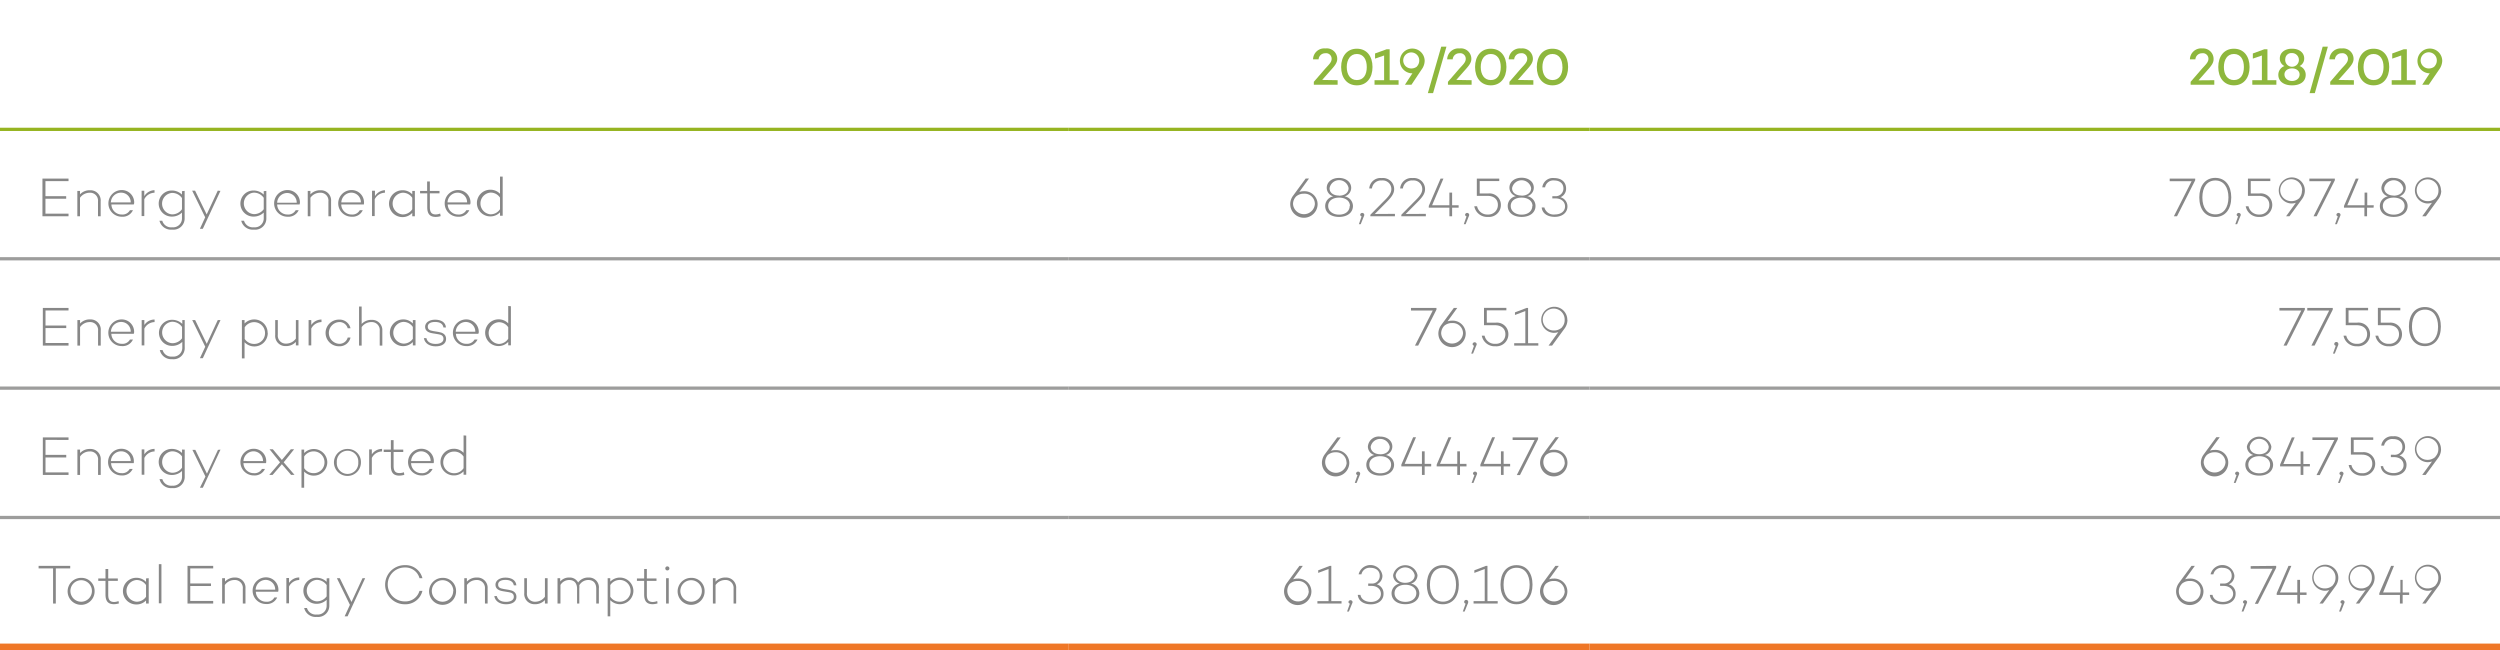 <svg id="Camada_1" data-name="Camada 1" xmlns="http://www.w3.org/2000/svg" viewBox="0 0 383.44 99.71"><defs><style>.cls-1{fill:#fff;}.cls-2{fill:#9d9d9c;}.cls-3{fill:#ef7727;}.cls-4{fill:#96b421;}.cls-5{fill:#8eb73d;}.cls-6{fill:#878787;}</style></defs><rect class="cls-1" width="383.44" height="99.71"/><rect class="cls-2" y="39.44" width="163.84" height="0.5"/><rect class="cls-2" x="163.84" y="39.44" width="79.94" height="0.5"/><rect class="cls-2" x="243.78" y="39.44" width="139.66" height="0.5"/><rect class="cls-2" y="59.28" width="163.84" height="0.5"/><rect class="cls-2" x="163.84" y="59.28" width="79.94" height="0.5"/><rect class="cls-2" x="243.78" y="59.28" width="139.66" height="0.5"/><rect class="cls-2" y="79.12" width="163.84" height="0.5"/><rect class="cls-2" x="163.84" y="79.12" width="79.94" height="0.5"/><rect class="cls-2" x="243.78" y="79.12" width="139.66" height="0.5"/><rect class="cls-3" y="98.71" width="163.84" height="1"/><rect class="cls-3" x="163.84" y="98.71" width="79.94" height="1"/><rect class="cls-3" x="243.78" y="98.71" width="139.66" height="1"/><rect class="cls-4" y="19.59" width="163.84" height="0.5"/><rect class="cls-4" x="163.84" y="19.59" width="79.94" height="0.5"/><rect class="cls-4" x="243.78" y="19.59" width="139.66" height="0.5"/><path class="cls-5" d="M319.65,457.21v.7H316v-.45l1.73-2c.59-.65,1-1,1-1.53a.85.85,0,0,0-1-.85,1,1,0,0,0-1,.93h-.85a1.72,1.72,0,0,1,1.91-1.67,1.6,1.6,0,0,1,1.8,1.6c0,.6-.37,1.06-1.12,1.88l-1.19,1.35Z" transform="translate(-114.49 -444.91)"/><path class="cls-5" d="M325,455.19c0,1.64-.88,2.81-2.4,2.81s-2.41-1.17-2.41-2.81.89-2.81,2.41-2.81S325,453.54,325,455.19Zm-.88,0c0-1.17-.52-2-1.52-2s-1.55.87-1.55,2,.52,2,1.55,2S324.12,456.37,324.12,455.19Z" transform="translate(-114.49 -444.91)"/><path class="cls-5" d="M329,457.21v.7h-3.69v-.7h1.47v-3.79l-1.39.48v-.79l1.76-.64h.48v4.74Z" transform="translate(-114.49 -444.91)"/><path class="cls-5" d="M333,454.25a2.31,2.31,0,0,1-.47,1.32l-1.56,2.34h-1l1.15-1.76h-.19a1.9,1.9,0,1,1,2.07-1.91Zm-1.18.84a1.32,1.32,0,0,0,.35-.87,1.23,1.23,0,1,0-1.23,1.19,1.37,1.37,0,0,0,.86-.28Z" transform="translate(-114.49 -444.91)"/><path class="cls-5" d="M334.29,459.19h-.8l2.05-7.12h.8Z" transform="translate(-114.49 -444.91)"/><path class="cls-5" d="M340.2,457.21v.7h-3.63v-.45l1.73-2c.59-.65,1-1,1-1.53a.85.85,0,0,0-1-.85,1,1,0,0,0-1,.93h-.85a1.73,1.73,0,0,1,1.91-1.67,1.6,1.6,0,0,1,1.8,1.6c0,.6-.37,1.06-1.12,1.88l-1.19,1.35Z" transform="translate(-114.49 -444.91)"/><path class="cls-5" d="M345.54,455.19c0,1.64-.88,2.81-2.4,2.81s-2.41-1.17-2.41-2.81.89-2.81,2.41-2.81S345.54,453.54,345.54,455.19Zm-.87,0c0-1.17-.52-2-1.53-2s-1.54.87-1.54,2,.52,2,1.54,2S344.67,456.37,344.67,455.19Z" transform="translate(-114.49 -444.91)"/><path class="cls-5" d="M349.67,457.21v.7H346v-.45l1.73-2c.59-.65,1-1,1-1.53a.85.85,0,0,0-1-.85,1,1,0,0,0-1,.93h-.84a1.72,1.72,0,0,1,1.91-1.67,1.61,1.61,0,0,1,1.8,1.6c0,.6-.38,1.06-1.12,1.88l-1.19,1.35Z" transform="translate(-114.49 -444.91)"/><path class="cls-5" d="M355,455.19c0,1.64-.88,2.81-2.4,2.81s-2.4-1.17-2.4-2.81.88-2.81,2.4-2.81S355,453.54,355,455.19Zm-.87,0c0-1.17-.52-2-1.53-2s-1.54.87-1.54,2,.52,2,1.54,2S354.14,456.37,354.14,455.19Z" transform="translate(-114.49 -444.91)"/><path class="cls-5" d="M454.11,457.21v.7h-3.63v-.45l1.73-2c.59-.65,1-1,1-1.53a.85.85,0,0,0-1-.85,1,1,0,0,0-1,.93h-.84a1.72,1.72,0,0,1,1.91-1.67A1.61,1.61,0,0,1,454,454c0,.6-.38,1.06-1.12,1.88l-1.19,1.35Z" transform="translate(-114.49 -444.91)"/><path class="cls-5" d="M459.52,455.19c0,1.64-.88,2.81-2.4,2.81s-2.4-1.17-2.4-2.81.89-2.81,2.4-2.81S459.52,453.54,459.52,455.19Zm-.87,0c0-1.17-.52-2-1.53-2s-1.54.87-1.54,2,.52,2,1.54,2S458.65,456.37,458.65,455.19Z" transform="translate(-114.49 -444.91)"/><path class="cls-5" d="M463.63,457.21v.7h-3.69v-.7h1.47v-3.79l-1.39.48v-.79l1.75-.64h.49v4.74Z" transform="translate(-114.49 -444.91)"/><path class="cls-5" d="M468.13,456.39c0,1-.8,1.61-2.1,1.61s-2.1-.65-2.1-1.61a1.43,1.43,0,0,1,.94-1.35,1.26,1.26,0,0,1-.71-1.17c0-.89.77-1.49,1.87-1.49s1.87.6,1.87,1.49a1.27,1.27,0,0,1-.71,1.17A1.41,1.41,0,0,1,468.13,456.39Zm-.94-.06c0-.53-.47-.93-1.16-.93s-1.16.39-1.16.93.47,1,1.16,1S467.19,456.89,467.19,456.33ZM465,453.92a1.05,1.05,0,1,0,1-.87A.93.93,0,0,0,465,453.92Z" transform="translate(-114.49 -444.91)"/><path class="cls-5" d="M469.53,459.19h-.8l2-7.12h.8Z" transform="translate(-114.49 -444.91)"/><path class="cls-5" d="M475.52,457.21v.7h-3.63v-.45l1.72-2c.6-.65,1-1,1-1.53a.85.85,0,0,0-1-.85,1,1,0,0,0-1,.93h-.85a1.74,1.74,0,0,1,1.92-1.67,1.6,1.6,0,0,1,1.79,1.6c0,.6-.37,1.06-1.11,1.88l-1.2,1.35Z" transform="translate(-114.49 -444.91)"/><path class="cls-5" d="M480.94,455.19c0,1.64-.88,2.81-2.4,2.81s-2.41-1.17-2.41-2.81.89-2.81,2.41-2.81S480.94,453.54,480.94,455.19Zm-.87,0c0-1.17-.52-2-1.53-2s-1.54.87-1.54,2,.52,2,1.54,2S480.07,456.37,480.07,455.19Z" transform="translate(-114.49 -444.91)"/><path class="cls-5" d="M485,457.21v.7h-3.68v-.7h1.46v-3.79l-1.38.48v-.79l1.75-.64h.49v4.74Z" transform="translate(-114.49 -444.91)"/><path class="cls-5" d="M489.07,454.25a2.39,2.39,0,0,1-.47,1.32L487,457.91h-1l1.15-1.76H487a1.9,1.9,0,1,1,2.07-1.91Zm-1.19.84a1.33,1.33,0,0,0,.36-.87,1.24,1.24,0,1,0-1.23,1.19,1.34,1.34,0,0,0,.85-.28Z" transform="translate(-114.49 -444.91)"/><path class="cls-6" d="M121.46,472.69V475h3.18v.39h-3.18v2.29H125v.4H121V472.3H125v.39Z" transform="translate(-114.49 -444.91)"/><path class="cls-6" d="M129.93,475.79v2.29h-.41v-2.27a1.21,1.21,0,0,0-1.28-1.34,1.83,1.83,0,0,0-1.48.77v2.84h-.41v-3.89h.41v.53a2,2,0,0,1,1.54-.63A1.56,1.56,0,0,1,129.93,475.79Z" transform="translate(-114.49 -444.91)"/><path class="cls-6" d="M135,476.27l0,0v0h-3.42a1.56,1.56,0,0,0,1.58,1.54,1.3,1.3,0,0,0,1.26-.66h.46a1.73,1.73,0,0,1-1.72,1,2,2,0,0,1,0-4.09,1.9,1.9,0,0,1,1.91,2A.76.76,0,0,1,135,476.27Zm-3.46-.32h3a1.47,1.47,0,0,0-1.48-1.49A1.56,1.56,0,0,0,131.49,476Z" transform="translate(-114.49 -444.91)"/><path class="cls-6" d="M138.19,474.08v.39a1.8,1.8,0,0,0-1.57,1v2.58h-.41v-3.89h.41V475A1.88,1.88,0,0,1,138.19,474.08Z" transform="translate(-114.49 -444.91)"/><path class="cls-6" d="M142.81,474.19v4.17a1.72,1.72,0,0,1-1.92,1.77,1.81,1.81,0,0,1-1.94-1.36h.43a1.4,1.4,0,0,0,1.51,1,1.36,1.36,0,0,0,1.51-1.39v-.87a2.19,2.19,0,0,1-1.57.62,2,2,0,0,1,0-4,2.2,2.2,0,0,1,1.57.63v-.53ZM142.4,477v-1.71a1.83,1.83,0,0,0-1.53-.79,1.65,1.65,0,0,0,0,3.29A1.83,1.83,0,0,0,142.4,477Z" transform="translate(-114.49 -444.91)"/><path class="cls-6" d="M148.3,474.19,145.6,480h-.45l.81-1.76-2-4.09h.45l1.78,3.65,1.7-3.65Z" transform="translate(-114.49 -444.91)"/><path class="cls-6" d="M155.34,474.19v4.17a1.71,1.71,0,0,1-1.91,1.77,1.81,1.81,0,0,1-1.94-1.36h.43a1.4,1.4,0,0,0,1.51,1,1.36,1.36,0,0,0,1.51-1.39v-.87a2.21,2.21,0,0,1-1.58.62,2,2,0,0,1,0-4,2.22,2.22,0,0,1,1.58.63v-.53Zm-.4,2.77v-1.71a1.83,1.83,0,0,0-1.53-.79,1.65,1.65,0,0,0,0,3.29A1.83,1.83,0,0,0,154.94,477Z" transform="translate(-114.49 -444.91)"/><path class="cls-6" d="M160.44,476.27l-.05,0v0H157a1.57,1.57,0,0,0,1.59,1.54,1.29,1.29,0,0,0,1.25-.66h.46a1.72,1.72,0,0,1-1.72,1,2,2,0,0,1,0-4.09,1.9,1.9,0,0,1,1.91,2ZM157,476h3a1.47,1.47,0,0,0-1.48-1.49A1.55,1.55,0,0,0,157,476Z" transform="translate(-114.49 -444.91)"/><path class="cls-6" d="M165.27,475.79v2.29h-.41v-2.27a1.21,1.21,0,0,0-1.28-1.34,1.83,1.83,0,0,0-1.48.77v2.84h-.41v-3.89h.41v.53a2,2,0,0,1,1.54-.63A1.56,1.56,0,0,1,165.27,475.79Z" transform="translate(-114.49 -444.91)"/><path class="cls-6" d="M170.3,476.27l-.05,0v0h-3.42a1.57,1.57,0,0,0,1.59,1.54,1.29,1.29,0,0,0,1.25-.66h.46a1.72,1.72,0,0,1-1.72,1,2,2,0,0,1,0-4.09,1.9,1.9,0,0,1,1.91,2Zm-3.46-.32h3a1.47,1.47,0,0,0-1.48-1.49A1.55,1.55,0,0,0,166.84,476Z" transform="translate(-114.49 -444.91)"/><path class="cls-6" d="M173.53,474.08v.39a1.8,1.8,0,0,0-1.57,1v2.58h-.41v-3.89H172V475A1.88,1.88,0,0,1,173.53,474.08Z" transform="translate(-114.49 -444.91)"/><path class="cls-6" d="M178.12,474.19v3.89h-.4v-.52a2.06,2.06,0,1,1-1.51-3.47,2,2,0,0,1,1.51.63v-.53Zm-.4,2.84v-1.78a1.73,1.73,0,0,0-1.47-.78,1.67,1.67,0,0,0,0,3.33A1.72,1.72,0,0,0,177.72,477Z" transform="translate(-114.49 -444.91)"/><path class="cls-6" d="M182.08,478.06a2.62,2.62,0,0,1-.76.12c-.9,0-1.3-.47-1.3-1.49v-2.13h-1.1v-.37H180v-1.45h.42v1.45h1.48v.37h-1.48v2.13c0,.79.27,1.11.91,1.11a2.06,2.06,0,0,0,.67-.14Z" transform="translate(-114.49 -444.91)"/><path class="cls-6" d="M186.59,476.27l0,0v0h-3.43a1.58,1.58,0,0,0,1.59,1.54,1.31,1.31,0,0,0,1.26-.66h.46a1.73,1.73,0,0,1-1.73,1,2,2,0,0,1,0-4.09,1.9,1.9,0,0,1,1.91,2A.76.76,0,0,1,186.59,476.27Zm-3.46-.32h3a1.46,1.46,0,0,0-1.48-1.49A1.55,1.55,0,0,0,183.13,476Z" transform="translate(-114.49 -444.91)"/><path class="cls-6" d="M191.59,472v6h-.41v-.53a2,2,0,0,1-1.5.63,2,2,0,0,1,0-4.09,2,2,0,0,1,1.5.62V472Zm-.41,5v-1.78a1.72,1.72,0,0,0-1.46-.77,1.67,1.67,0,0,0,0,3.33A1.73,1.73,0,0,0,191.18,477Z" transform="translate(-114.49 -444.91)"/><path class="cls-6" d="M316.58,476.21a2.1,2.1,0,0,1-4.2,0,2.18,2.18,0,0,1,.45-1.3l1.92-2.62h.51l-1.49,2.06a2.16,2.16,0,0,1,.71-.11A2,2,0,0,1,316.58,476.21Zm-.42,0a1.57,1.57,0,0,0-1.68-1.59,1.75,1.75,0,0,0-1.23.45l-.07.09a1.66,1.66,0,0,0-.37,1.05,1.68,1.68,0,0,0,3.35,0Z" transform="translate(-114.49 -444.91)"/><path class="cls-6" d="M322,476.5c0,1-.84,1.68-2.13,1.68s-2.13-.67-2.13-1.68a1.51,1.51,0,0,1,1.24-1.47,1.37,1.37,0,0,1-1-1.31c0-.89.79-1.52,1.87-1.52s1.88.63,1.88,1.52a1.37,1.37,0,0,1-1,1.31A1.52,1.52,0,0,1,322,476.5Zm-.46,0c0-.76-.67-1.28-1.67-1.28s-1.67.51-1.67,1.28.67,1.33,1.67,1.33S321.5,477.28,321.5,476.48Zm-1.67-1.58c.84,0,1.46-.44,1.46-1.17a1.48,1.48,0,0,0-2.91,0C318.38,474.46,319,474.9,319.83,474.9Z" transform="translate(-114.49 -444.91)"/><path class="cls-6" d="M323.33,478.09a.26.26,0,0,1-.22-.26.32.32,0,0,1,.63,0,.67.67,0,0,1-.09.32l-.46,1.15h-.28Z" transform="translate(-114.49 -444.91)"/><path class="cls-6" d="M328.44,477.71v.37h-3.77v-.23l1.91-1.93c.83-.81,1.31-1.33,1.31-2a1.32,1.32,0,0,0-1.46-1.33,1.41,1.41,0,0,0-1.52,1.23h-.41a1.73,1.73,0,0,1,1.92-1.6,1.71,1.71,0,0,1,1.9,1.7c0,.75-.47,1.3-1.4,2.23l-1.57,1.58Z" transform="translate(-114.49 -444.91)"/><path class="cls-6" d="M333.18,477.71v.37h-3.76v-.23l1.9-1.93c.83-.81,1.31-1.33,1.31-2a1.32,1.32,0,0,0-1.45-1.33,1.4,1.4,0,0,0-1.52,1.23h-.42a1.74,1.74,0,0,1,1.93-1.6,1.71,1.71,0,0,1,1.89,1.7c0,.75-.46,1.3-1.4,2.23l-1.57,1.58Z" transform="translate(-114.49 -444.91)"/><path class="cls-6" d="M338.21,476.76h-1v1.32h-.42v-1.32h-3.16v-.26l1.81-4.2h.44l-1.74,4.09h2.65v-1.94h.42v1.94h1Z" transform="translate(-114.49 -444.91)"/><path class="cls-6" d="M339.42,478.09a.26.26,0,0,1-.22-.26.32.32,0,0,1,.63,0,.67.67,0,0,1-.09.32l-.46,1.15H339Z" transform="translate(-114.49 -444.91)"/><path class="cls-6" d="M344.69,476.31a1.83,1.83,0,0,1-2,1.87,2,2,0,0,1-2.08-1.63h.43a1.59,1.59,0,0,0,1.65,1.26,1.45,1.45,0,0,0,1.54-1.49c0-.82-.6-1.37-1.59-1.37H341V472.3h3.44v.38h-3v1.9h1.34A1.75,1.75,0,0,1,344.69,476.31Z" transform="translate(-114.49 -444.91)"/><path class="cls-6" d="M350,476.5c0,1-.84,1.68-2.13,1.68s-2.13-.67-2.13-1.68A1.51,1.51,0,0,1,347,475a1.37,1.37,0,0,1-1-1.31c0-.89.79-1.52,1.87-1.52s1.87.63,1.87,1.52a1.36,1.36,0,0,1-1,1.31A1.52,1.52,0,0,1,350,476.5Zm-.46,0c0-.76-.67-1.28-1.67-1.28s-1.67.51-1.67,1.28.67,1.33,1.67,1.33S349.51,477.28,349.51,476.48Zm-1.67-1.58c.84,0,1.46-.44,1.46-1.17a1.49,1.49,0,0,0-2.92,0C346.38,474.46,347,474.9,347.84,474.9Z" transform="translate(-114.49 -444.91)"/><path class="cls-6" d="M354.9,476.57c0,.95-.79,1.6-1.95,1.6s-1.92-.57-2-1.44h.41A1.47,1.47,0,0,0,353,477.8c.91,0,1.53-.5,1.53-1.23s-.59-1.23-1.46-1.23h-.49V475H353a1.17,1.17,0,0,0,1.28-1.19c0-.75-.55-1.22-1.41-1.22a1.27,1.27,0,0,0-1.4,1.05h-.43a1.63,1.63,0,0,1,1.81-1.42c1.13,0,1.84.62,1.84,1.59a1.4,1.4,0,0,1-.86,1.35A1.46,1.46,0,0,1,354.9,476.57Z" transform="translate(-114.49 -444.91)"/><path class="cls-6" d="M451.18,472.3v.26l-2.79,5.52h-.48l2.72-5.38h-3.36v-.4Z" transform="translate(-114.49 -444.91)"/><path class="cls-6" d="M456.71,475.19c0,1.78-.9,3-2.45,3s-2.45-1.21-2.45-3,.91-3,2.45-3S456.71,473.39,456.71,475.19Zm-.43,0c0-1.56-.73-2.6-2-2.6s-2,1-2,2.6.73,2.6,2,2.6S456.28,476.74,456.28,475.19Z" transform="translate(-114.49 -444.91)"/><path class="cls-6" d="M457.76,478.09a.26.26,0,0,1-.22-.26.32.32,0,0,1,.63,0c0,.07,0,.11-.1.32l-.46,1.15h-.28Z" transform="translate(-114.49 -444.91)"/><path class="cls-6" d="M463,476.31a1.84,1.84,0,0,1-2,1.87,2,2,0,0,1-2.07-1.63h.43a1.58,1.58,0,0,0,1.64,1.26,1.45,1.45,0,0,0,1.55-1.49c0-.82-.6-1.37-1.59-1.37h-1.69V472.3h3.43v.38h-3v1.9h1.33A1.76,1.76,0,0,1,463,476.31Z" transform="translate(-114.49 -444.91)"/><path class="cls-6" d="M468,474.16a2.23,2.23,0,0,1-.44,1.29l-1.92,2.63h-.52l1.5-2.07a2.2,2.2,0,0,1-.71.11,2,2,0,1,1,2.09-2Zm-.42,0a1.68,1.68,0,1,0-1.67,1.6,1.76,1.76,0,0,0,1.23-.45l.07-.1A1.62,1.62,0,0,0,467.55,474.15Z" transform="translate(-114.49 -444.91)"/><path class="cls-6" d="M472.6,472.3v.26l-2.79,5.52h-.48l2.72-5.38h-3.36v-.4Z" transform="translate(-114.49 -444.91)"/><path class="cls-6" d="M473.06,478.09a.26.26,0,0,1-.22-.26.32.32,0,0,1,.63,0c0,.07,0,.11-.1.32l-.46,1.15h-.28Z" transform="translate(-114.49 -444.91)"/><path class="cls-6" d="M478.54,476.76h-1v1.32h-.41v-1.32H474v-.26l1.81-4.2h.44l-1.74,4.09h2.65v-1.94h.41v1.94h1Z" transform="translate(-114.49 -444.91)"/><path class="cls-6" d="M483.76,476.5c0,1-.84,1.68-2.14,1.68s-2.12-.67-2.12-1.68a1.51,1.51,0,0,1,1.24-1.47,1.37,1.37,0,0,1-1-1.31,1.66,1.66,0,0,1,1.86-1.52c1.09,0,1.88.63,1.88,1.52a1.36,1.36,0,0,1-1,1.31A1.52,1.52,0,0,1,483.76,476.5Zm-.46,0c0-.76-.67-1.28-1.68-1.28s-1.66.51-1.66,1.28.67,1.33,1.66,1.33S483.3,477.28,483.3,476.48Zm-1.68-1.58c.85,0,1.47-.44,1.47-1.17a1.49,1.49,0,0,0-2.92,0C480.17,474.46,480.79,474.9,481.62,474.9Z" transform="translate(-114.49 -444.91)"/><path class="cls-6" d="M488.92,474.16a2.23,2.23,0,0,1-.44,1.29l-1.92,2.63H486l1.49-2.07a2.16,2.16,0,0,1-.71.11,2,2,0,1,1,2.1-2Zm-.43,0a1.67,1.67,0,1,0-1.67,1.6,1.75,1.75,0,0,0,1.23-.45l.07-.1A1.57,1.57,0,0,0,488.49,474.15Z" transform="translate(-114.49 -444.91)"/><path class="cls-6" d="M121.47,492.53v2.31h3.18v.39h-3.18v2.29H125v.4h-3.94v-5.78H125v.39Z" transform="translate(-114.49 -444.91)"/><path class="cls-6" d="M129.94,495.63v2.29h-.41v-2.27a1.21,1.21,0,0,0-1.28-1.34,1.8,1.8,0,0,0-1.48.77v2.84h-.41V494h.41v.53a2,2,0,0,1,1.54-.63A1.56,1.56,0,0,1,129.94,495.63Z" transform="translate(-114.49 -444.91)"/><path class="cls-6" d="M135,496.11l0,0v0h-3.43a1.57,1.57,0,0,0,1.59,1.53,1.29,1.29,0,0,0,1.26-.65h.46a1.73,1.73,0,0,1-1.73,1,2,2,0,0,1,0-4.09,1.9,1.9,0,0,1,1.91,2A.81.81,0,0,1,135,496.11Zm-3.46-.32h3a1.46,1.46,0,0,0-1.47-1.5A1.57,1.57,0,0,0,131.5,495.79Z" transform="translate(-114.49 -444.91)"/><path class="cls-6" d="M138.2,493.92v.39a1.8,1.8,0,0,0-1.57,1v2.58h-.41V494h.41v.76A1.85,1.85,0,0,1,138.2,493.92Z" transform="translate(-114.49 -444.91)"/><path class="cls-6" d="M142.82,494v4.17A1.72,1.72,0,0,1,140.9,500,1.8,1.8,0,0,1,139,498.6h.43a1.4,1.4,0,0,0,1.51,1,1.36,1.36,0,0,0,1.51-1.39v-.87a2.21,2.21,0,0,1-1.58.62,2,2,0,0,1,0-4,2.22,2.22,0,0,1,1.58.63V494Zm-.41,2.77v-1.71a1.84,1.84,0,0,0-1.53-.8,1.65,1.65,0,0,0,0,3.29A1.83,1.83,0,0,0,142.41,496.8Z" transform="translate(-114.49 -444.91)"/><path class="cls-6" d="M148.31,494l-2.71,5.85h-.45l.82-1.76-2-4.09h.45l1.78,3.65,1.69-3.65Z" transform="translate(-114.49 -444.91)"/><path class="cls-6" d="M155.56,496A2.06,2.06,0,0,1,152,497.4v2.48h-.41V494H152v.53a2.06,2.06,0,0,1,3.54,1.42Zm-.42,0a1.66,1.66,0,0,0-1.66-1.68,1.74,1.74,0,0,0-1.46.79v1.78a1.72,1.72,0,0,0,1.46.77A1.64,1.64,0,0,0,155.14,496Z" transform="translate(-114.49 -444.91)"/><path class="cls-6" d="M160.27,494v3.89h-.4v-.54a2,2,0,0,1-1.54.64,1.56,1.56,0,0,1-1.63-1.71V494h.4v2.26a1.22,1.22,0,0,0,1.29,1.35,1.83,1.83,0,0,0,1.48-.77V494Z" transform="translate(-114.49 -444.91)"/><path class="cls-6" d="M163.8,493.92v.39a1.8,1.8,0,0,0-1.57,1v2.58h-.41V494h.41v.76A1.88,1.88,0,0,1,163.8,493.92Z" transform="translate(-114.49 -444.91)"/><path class="cls-6" d="M167.82,496.68h.43a1.71,1.71,0,0,1-1.78,1.34,2,2,0,0,1,0-4.09,1.72,1.72,0,0,1,1.78,1.33h-.43a1.3,1.3,0,0,0-1.35-.95,1.67,1.67,0,0,0,0,3.33A1.3,1.3,0,0,0,167.82,496.68Z" transform="translate(-114.49 -444.91)"/><path class="cls-6" d="M173.13,495.63v2.29h-.4v-2.27a1.22,1.22,0,0,0-1.29-1.34,1.8,1.8,0,0,0-1.48.77v2.84h-.4v-6h.4v2.68a2,2,0,0,1,1.54-.63A1.56,1.56,0,0,1,173.13,495.63Z" transform="translate(-114.49 -444.91)"/><path class="cls-6" d="M178.22,494v3.89h-.41v-.52a2.05,2.05,0,1,1-1.51-3.47,2,2,0,0,1,1.51.63V494Zm-.41,2.84v-1.78a1.73,1.73,0,0,0-1.46-.78,1.67,1.67,0,0,0,0,3.33A1.72,1.72,0,0,0,177.81,496.87Z" transform="translate(-114.49 -444.91)"/><path class="cls-6" d="M181.32,497.66c.71,0,1.19-.29,1.19-.77s-.32-.64-.76-.71l-.91-.15c-.66-.1-1.15-.38-1.15-1s.61-1.09,1.52-1.09,1.61.37,1.68,1.19h-.39c-.08-.56-.54-.84-1.28-.84s-1.12.28-1.12.71.24.59.85.69l.8.13c.55.09,1.16.32,1.16,1.07s-.66,1.14-1.6,1.14-1.67-.45-1.81-1.26h.39C180,497.32,180.48,497.66,181.32,497.66Z" transform="translate(-114.49 -444.91)"/><path class="cls-6" d="M187.85,496.11l0,0v0h-3.43a1.56,1.56,0,0,0,1.59,1.53,1.31,1.31,0,0,0,1.26-.65h.46a1.74,1.74,0,0,1-1.73,1,2,2,0,0,1,0-4.09,1.91,1.91,0,0,1,1.92,2A.81.81,0,0,1,187.85,496.11Zm-3.46-.32h3a1.47,1.47,0,0,0-1.48-1.5A1.56,1.56,0,0,0,184.39,495.79Z" transform="translate(-114.49 -444.91)"/><path class="cls-6" d="M192.85,491.88v6h-.41v-.53a2.05,2.05,0,1,1-1.51-3.46,2,2,0,0,1,1.51.62v-2.67Zm-.41,5v-1.78a1.72,1.72,0,0,0-1.46-.77,1.67,1.67,0,0,0,0,3.33A1.73,1.73,0,0,0,192.44,496.86Z" transform="translate(-114.49 -444.91)"/><path class="cls-6" d="M334.81,492.14v.26L332,497.92h-.49l2.73-5.38H330.9v-.4Z" transform="translate(-114.49 -444.91)"/><path class="cls-6" d="M339.3,496.05a2.1,2.1,0,0,1-4.2,0,2.23,2.23,0,0,1,.44-1.29l1.93-2.62H338l-1.49,2.06a2.16,2.16,0,0,1,.71-.11A2,2,0,0,1,339.3,496.05Zm-.42,0a1.57,1.57,0,0,0-1.68-1.59,1.75,1.75,0,0,0-1.23.45l-.07.09a1.66,1.66,0,0,0-.37,1.05,1.68,1.68,0,0,0,3.35,0Z" transform="translate(-114.49 -444.91)"/><path class="cls-6" d="M340.57,497.93a.26.26,0,0,1-.22-.26.32.32,0,0,1,.63,0c0,.07,0,.11-.1.32l-.46,1.15h-.28Z" transform="translate(-114.49 -444.91)"/><path class="cls-6" d="M345.84,496.15a1.84,1.84,0,0,1-2,1.87,2,2,0,0,1-2.08-1.63h.43a1.57,1.57,0,0,0,1.65,1.25,1.44,1.44,0,0,0,1.54-1.48c0-.82-.6-1.37-1.59-1.37h-1.69v-2.66h3.43v.38h-3v1.89h1.34A1.76,1.76,0,0,1,345.84,496.15Z" transform="translate(-114.49 -444.91)"/><path class="cls-6" d="M350.43,497.55v.37h-3.7v-.37h1.71v-4.93l-1.59.6v-.4l1.78-.68h.23v5.41Z" transform="translate(-114.49 -444.91)"/><path class="cls-6" d="M354.9,494a2.23,2.23,0,0,1-.44,1.29l-1.92,2.63H352l1.49-2.07a2.16,2.16,0,0,1-.71.11,2,2,0,1,1,2.1-2Zm-.43,0a1.68,1.68,0,1,0-1.67,1.6,1.75,1.75,0,0,0,1.23-.45l.07-.1A1.57,1.57,0,0,0,354.47,494Z" transform="translate(-114.49 -444.91)"/><path class="cls-6" d="M468,492.14v.26l-2.79,5.52h-.48l2.72-5.38H464.1v-.4Z" transform="translate(-114.49 -444.91)"/><path class="cls-6" d="M472.28,492.14v.26l-2.79,5.52H469l2.73-5.38h-3.36v-.4Z" transform="translate(-114.49 -444.91)"/><path class="cls-6" d="M472.74,497.93a.26.26,0,0,1-.23-.26.32.32,0,0,1,.32-.31.31.31,0,0,1,.31.31.67.67,0,0,1-.09.32l-.46,1.15h-.28Z" transform="translate(-114.49 -444.91)"/><path class="cls-6" d="M478,496.15a1.83,1.83,0,0,1-2,1.87,2,2,0,0,1-2.07-1.63h.42a1.59,1.59,0,0,0,1.65,1.25,1.45,1.45,0,0,0,1.55-1.48c0-.82-.6-1.37-1.59-1.37h-1.69v-2.66h3.43v.38h-3v1.89H476A1.76,1.76,0,0,1,478,496.15Z" transform="translate(-114.49 -444.91)"/><path class="cls-6" d="M482.9,496.15a1.83,1.83,0,0,1-2,1.87,2,2,0,0,1-2.08-1.63h.43a1.58,1.58,0,0,0,1.65,1.25,1.44,1.44,0,0,0,1.54-1.48c0-.82-.6-1.37-1.59-1.37H479.2v-2.66h3.44v.38h-3v1.89h1.34A1.76,1.76,0,0,1,482.9,496.15Z" transform="translate(-114.49 -444.91)"/><path class="cls-6" d="M488.86,495c0,1.78-.9,3-2.45,3s-2.45-1.21-2.45-3,.9-3,2.45-3S488.86,493.23,488.86,495Zm-.43,0c0-1.56-.73-2.6-2-2.6s-2,1-2,2.6.73,2.6,2,2.6S488.43,496.58,488.43,495Z" transform="translate(-114.49 -444.91)"/><path class="cls-6" d="M121.47,512.37v2.31h3.18v.39h-3.18v2.29H125v.39h-3.94V512H125v.39Z" transform="translate(-114.49 -444.91)"/><path class="cls-6" d="M129.94,515.47v2.28h-.41v-2.26a1.21,1.21,0,0,0-1.28-1.34,1.8,1.8,0,0,0-1.48.77v2.83h-.41v-3.88h.41v.53a2,2,0,0,1,1.54-.63A1.56,1.56,0,0,1,129.94,515.47Z" transform="translate(-114.49 -444.91)"/><path class="cls-6" d="M135,515.94h-3.47a1.57,1.57,0,0,0,1.59,1.54,1.29,1.29,0,0,0,1.26-.65h.46a1.73,1.73,0,0,1-1.73,1,2,2,0,0,1,0-4.09,1.9,1.9,0,0,1,1.91,2A.66.66,0,0,1,135,515.94Zm-3.46-.31h3a1.46,1.46,0,0,0-1.47-1.5A1.57,1.57,0,0,0,131.5,515.63Z" transform="translate(-114.49 -444.91)"/><path class="cls-6" d="M138.2,513.76v.39a1.8,1.8,0,0,0-1.57,1v2.57h-.41v-3.88h.41v.76A1.85,1.85,0,0,1,138.2,513.76Z" transform="translate(-114.49 -444.91)"/><path class="cls-6" d="M142.82,513.87V518a1.72,1.72,0,0,1-1.92,1.77,1.8,1.8,0,0,1-1.94-1.37h.43a1.4,1.4,0,0,0,1.51,1,1.36,1.36,0,0,0,1.51-1.39v-.87a2.21,2.21,0,0,1-1.58.62,2,2,0,0,1,0-4,2.22,2.22,0,0,1,1.58.63v-.53Zm-.41,2.77v-1.72a1.86,1.86,0,0,0-1.53-.79,1.65,1.65,0,0,0,0,3.29A1.83,1.83,0,0,0,142.41,516.64Z" transform="translate(-114.49 -444.91)"/><path class="cls-6" d="M148.31,513.87l-2.71,5.85h-.45L146,518l-2-4.09h.45l1.78,3.65,1.69-3.65Z" transform="translate(-114.49 -444.91)"/><path class="cls-6" d="M155.29,515.94h-3.46a1.56,1.56,0,0,0,1.58,1.54,1.29,1.29,0,0,0,1.26-.65h.46a1.73,1.73,0,0,1-1.72,1,2,2,0,0,1,0-4.09,1.9,1.9,0,0,1,1.91,2A.66.66,0,0,1,155.29,515.94Zm-3.46-.31h3a1.47,1.47,0,0,0-1.48-1.5A1.57,1.57,0,0,0,151.83,515.63Z" transform="translate(-114.49 -444.91)"/><path class="cls-6" d="M159.14,517.75l-1.42-1.64-1.42,1.64h-.51l1.65-1.93-1.61-2h.51l1.38,1.64,1.37-1.64h.51l-1.6,2h0l1.66,1.92Z" transform="translate(-114.49 -444.91)"/><path class="cls-6" d="M164.69,515.82a2.07,2.07,0,0,1-3.55,1.42v2.48h-.41v-5.85h.41v.53a2.07,2.07,0,0,1,3.55,1.42Zm-.43,0a1.66,1.66,0,0,0-1.66-1.68,1.75,1.75,0,0,0-1.46.78v1.79a1.72,1.72,0,0,0,1.46.77A1.64,1.64,0,0,0,164.26,515.82Z" transform="translate(-114.49 -444.91)"/><path class="cls-6" d="M169.85,515.82a2.07,2.07,0,1,1-2-2.05A2,2,0,0,1,169.85,515.82Zm-.41,0a1.65,1.65,0,1,0-3.29,0,1.65,1.65,0,1,0,3.29,0Z" transform="translate(-114.49 -444.91)"/><path class="cls-6" d="M173.09,513.76v.39a1.8,1.8,0,0,0-1.57,1v2.57h-.41v-3.88h.41v.76A1.88,1.88,0,0,1,173.09,513.76Z" transform="translate(-114.49 -444.91)"/><path class="cls-6" d="M176.5,517.74a3,3,0,0,1-.76.12c-.9,0-1.3-.47-1.3-1.49v-2.13h-1.1v-.37h1.1v-1.45h.42v1.45h1.48v.37h-1.48v2.13c0,.79.27,1.1.92,1.1a2,2,0,0,0,.66-.13Z" transform="translate(-114.49 -444.91)"/><path class="cls-6" d="M181,515.94h-3.46a1.56,1.56,0,0,0,1.59,1.54,1.28,1.28,0,0,0,1.25-.65h.46a1.73,1.73,0,0,1-1.72,1,2,2,0,0,1,0-4.09,1.9,1.9,0,0,1,1.91,2A.66.66,0,0,1,181,515.94Zm-3.46-.31h3a1.47,1.47,0,0,0-1.48-1.5A1.57,1.57,0,0,0,177.55,515.63Z" transform="translate(-114.49 -444.91)"/><path class="cls-6" d="M186,511.72v6h-.41v-.52a2,2,0,0,1-1.5.63,2,2,0,0,1,0-4.09,2,2,0,0,1,1.5.62v-2.67Zm-.41,5v-1.78a1.69,1.69,0,0,0-1.46-.77,1.66,1.66,0,1,0,0,3.32A1.69,1.69,0,0,0,185.6,516.7Z" transform="translate(-114.49 -444.91)"/><path class="cls-6" d="M321.44,515.88a2.1,2.1,0,0,1-4.2,0,2.23,2.23,0,0,1,.44-1.29L319.6,512h.52l-1.5,2.06a2.22,2.22,0,0,1,.72-.11A2,2,0,0,1,321.44,515.88Zm-.43,0a1.58,1.58,0,0,0-1.67-1.6,1.77,1.77,0,0,0-1.24.45l-.06.1a1.65,1.65,0,1,0,3,1Z" transform="translate(-114.49 -444.91)"/><path class="cls-6" d="M322.7,517.77a.26.26,0,0,1-.22-.26.32.32,0,0,1,.63,0,.67.67,0,0,1-.09.32l-.46,1.15h-.28Z" transform="translate(-114.49 -444.91)"/><path class="cls-6" d="M328.31,516.17c0,1-.84,1.69-2.13,1.69s-2.13-.67-2.13-1.69a1.52,1.52,0,0,1,1.24-1.47,1.36,1.36,0,0,1-1-1.31,1.67,1.67,0,0,1,1.87-1.52c1.09,0,1.88.64,1.88,1.52a1.35,1.35,0,0,1-1,1.31A1.53,1.53,0,0,1,328.31,516.17Zm-.46,0c0-.76-.67-1.29-1.67-1.29s-1.67.52-1.67,1.29.67,1.33,1.67,1.33S327.85,517,327.85,516.16Zm-1.67-1.58c.84,0,1.46-.45,1.46-1.17a1.49,1.49,0,0,0-2.92,0C324.72,514.13,325.35,514.58,326.18,514.58Z" transform="translate(-114.49 -444.91)"/><path class="cls-6" d="M334,516.44h-1v1.31h-.42v-1.31h-3.16v-.27l1.81-4.19h.44l-1.74,4.08h2.65v-1.93H333v1.93h1Z" transform="translate(-114.49 -444.91)"/><path class="cls-6" d="M339.42,516.44h-1v1.31H338v-1.31h-3.16v-.27l1.81-4.19h.44l-1.74,4.08H338v-1.93h.41v1.93h1Z" transform="translate(-114.49 -444.91)"/><path class="cls-6" d="M340.63,517.77a.26.26,0,0,1-.22-.26.32.32,0,0,1,.63,0c0,.07,0,.11-.1.32l-.46,1.15h-.28Z" transform="translate(-114.49 -444.91)"/><path class="cls-6" d="M346.11,516.44h-1v1.31h-.41v-1.31h-3.16v-.27l1.81-4.19h.44l-1.74,4.08h2.65v-1.93h.41v1.93h1Z" transform="translate(-114.49 -444.91)"/><path class="cls-6" d="M350.4,512v.26l-2.78,5.51h-.49l2.73-5.37h-3.37V512Z" transform="translate(-114.49 -444.91)"/><path class="cls-6" d="M354.9,515.88a2.1,2.1,0,0,1-4.2,0,2.23,2.23,0,0,1,.44-1.29l1.92-2.62h.52L352.09,514a2.16,2.16,0,0,1,.71-.11A2,2,0,0,1,354.9,515.88Zm-.43,0a1.57,1.57,0,0,0-1.67-1.6,1.75,1.75,0,0,0-1.23.45l-.07.1a1.65,1.65,0,1,0,3,1Z" transform="translate(-114.49 -444.91)"/><path class="cls-6" d="M456.25,515.88a2.1,2.1,0,0,1-4.2,0,2.17,2.17,0,0,1,.45-1.29l1.92-2.62h.52l-1.5,2.06a2.16,2.16,0,0,1,.71-.11A1.94,1.94,0,0,1,456.25,515.88Zm-.42,0a1.58,1.58,0,0,0-1.68-1.6,1.75,1.75,0,0,0-1.23.45l-.07.1a1.62,1.62,0,0,0-.37,1,1.68,1.68,0,0,0,3.35,0Z" transform="translate(-114.49 -444.91)"/><path class="cls-6" d="M457.52,517.77a.26.26,0,0,1-.22-.26.32.32,0,0,1,.63,0c0,.07,0,.11-.1.32l-.45,1.15h-.28Z" transform="translate(-114.49 -444.91)"/><path class="cls-6" d="M463.13,516.17c0,1-.84,1.69-2.13,1.69s-2.13-.67-2.13-1.69a1.52,1.52,0,0,1,1.24-1.47,1.36,1.36,0,0,1-1-1.31,1.92,1.92,0,0,1,3.75,0,1.35,1.35,0,0,1-1,1.31A1.53,1.53,0,0,1,463.13,516.17Zm-.46,0c0-.76-.67-1.29-1.67-1.29s-1.67.52-1.67,1.29.67,1.33,1.67,1.33S462.67,517,462.67,516.16ZM461,514.58c.84,0,1.46-.45,1.46-1.17a1.49,1.49,0,0,0-2.92,0C459.54,514.13,460.16,514.58,461,514.58Z" transform="translate(-114.49 -444.91)"/><path class="cls-6" d="M468.77,516.44h-1v1.31h-.42v-1.31H464.2v-.27L466,512h.44l-1.74,4.08h2.65v-1.93h.42v1.93h1Z" transform="translate(-114.49 -444.91)"/><path class="cls-6" d="M473.07,512v.26l-2.79,5.51h-.49l2.73-5.37h-3.36V512Z" transform="translate(-114.49 -444.91)"/><path class="cls-6" d="M473.52,517.77a.26.26,0,0,1-.22-.26.32.32,0,0,1,.63,0c0,.07,0,.11-.1.32l-.46,1.15h-.28Z" transform="translate(-114.49 -444.91)"/><path class="cls-6" d="M478.79,516a1.84,1.84,0,0,1-2,1.87,2,2,0,0,1-2.07-1.64h.42a1.59,1.59,0,0,0,1.65,1.26,1.44,1.44,0,0,0,1.55-1.48c0-.82-.6-1.37-1.59-1.37h-1.69V512h3.43v.38h-3v1.89h1.33A1.77,1.77,0,0,1,478.79,516Z" transform="translate(-114.49 -444.91)"/><path class="cls-6" d="M483.59,516.25c0,.94-.79,1.6-1.95,1.6s-1.92-.57-2-1.45H480c.1.65.74,1.07,1.61,1.07s1.53-.49,1.53-1.22-.59-1.23-1.46-1.23h-.49v-.36h.49a1.17,1.17,0,0,0,1.28-1.2c0-.75-.55-1.21-1.41-1.21a1.27,1.27,0,0,0-1.4,1h-.43a1.64,1.64,0,0,1,1.82-1.42,1.61,1.61,0,0,1,1.83,1.59,1.41,1.41,0,0,1-.86,1.36A1.45,1.45,0,0,1,483.59,516.25Z" transform="translate(-114.49 -444.91)"/><path class="cls-6" d="M488.89,513.84a2.23,2.23,0,0,1-.44,1.29l-1.92,2.62H486l1.5-2.06a2.22,2.22,0,0,1-.72.11,2,2,0,1,1,2.1-2Zm-.42,0a1.68,1.68,0,1,0-1.68,1.6A1.77,1.77,0,0,0,488,515l.06-.1A1.58,1.58,0,0,0,488.47,513.83Z" transform="translate(-114.49 -444.91)"/><path class="cls-6" d="M125.26,532.09h-2.21v5.39h-.42v-5.39h-2.22v-.39h4.85Z" transform="translate(-114.49 -444.91)"/><path class="cls-6" d="M129,535.54a2.07,2.07,0,1,1-2-2A2,2,0,0,1,129,535.54Zm-.41,0A1.65,1.65,0,1,0,127,537.2,1.65,1.65,0,0,0,128.59,535.54Z" transform="translate(-114.49 -444.91)"/><path class="cls-6" d="M132.73,537.46a3,3,0,0,1-.76.12c-.9,0-1.3-.47-1.3-1.49V534h-1.11v-.37h1.11v-1.45h.42v1.45h1.47V534h-1.47v2.13c0,.79.27,1.11.91,1.11a2.06,2.06,0,0,0,.67-.14Z" transform="translate(-114.49 -444.91)"/><path class="cls-6" d="M137.3,533.59v3.89h-.41V537a2,2,0,0,1-1.5.62,2,2,0,0,1,0-4.09,2,2,0,0,1,1.5.63v-.53Zm-.41,2.84v-1.78a1.73,1.73,0,0,0-1.46-.78,1.67,1.67,0,0,0,0,3.33A1.72,1.72,0,0,0,136.89,536.43Z" transform="translate(-114.49 -444.91)"/><path class="cls-6" d="M139.25,531.44v6h-.4v-6Z" transform="translate(-114.49 -444.91)"/><path class="cls-6" d="M143.67,532.09v2.31h3.18v.39h-3.18v2.29h3.52v.4h-3.94V531.7h3.94v.39Z" transform="translate(-114.49 -444.91)"/><path class="cls-6" d="M152.14,535.19v2.29h-.41v-2.27a1.21,1.21,0,0,0-1.28-1.34,1.8,1.8,0,0,0-1.48.77v2.84h-.41v-3.89H149v.53a2,2,0,0,1,1.54-.63A1.56,1.56,0,0,1,152.14,535.19Z" transform="translate(-114.49 -444.91)"/><path class="cls-6" d="M157.15,535.67l0,0v0h-3.42a1.56,1.56,0,0,0,1.59,1.53,1.28,1.28,0,0,0,1.25-.65H157a1.72,1.72,0,0,1-1.72,1,2,2,0,0,1,0-4.09,1.9,1.9,0,0,1,1.91,2A.81.81,0,0,1,157.15,535.67Zm-3.45-.32h3a1.47,1.47,0,0,0-1.48-1.5A1.56,1.56,0,0,0,153.7,535.35Z" transform="translate(-114.49 -444.91)"/><path class="cls-6" d="M160.39,533.48v.39a1.8,1.8,0,0,0-1.57,1v2.58h-.41v-3.89h.41v.76A1.88,1.88,0,0,1,160.39,533.48Z" transform="translate(-114.49 -444.91)"/><path class="cls-6" d="M165,533.59v4.17a1.72,1.72,0,0,1-1.91,1.77,1.81,1.81,0,0,1-1.95-1.37h.43a1.4,1.4,0,0,0,1.52,1,1.35,1.35,0,0,0,1.5-1.39v-.87a2.19,2.19,0,0,1-1.57.62,2,2,0,0,1,0-4,2.2,2.2,0,0,1,1.57.63v-.53Zm-.41,2.77v-1.71a1.84,1.84,0,0,0-1.53-.8,1.65,1.65,0,0,0,0,3.29A1.83,1.83,0,0,0,164.6,536.36Z" transform="translate(-114.49 -444.91)"/><path class="cls-6" d="M170.5,533.59l-2.7,5.85h-.45l.81-1.76-2-4.09h.45l1.79,3.65,1.69-3.65Z" transform="translate(-114.49 -444.91)"/><path class="cls-6" d="M178.83,535.53h.45a2.67,2.67,0,0,1-2.72,2.06,3,3,0,0,1,0-6,2.66,2.66,0,0,1,2.72,2h-.45a2.23,2.23,0,0,0-2.27-1.64,2.6,2.6,0,0,0,0,5.2A2.23,2.23,0,0,0,178.83,535.53Z" transform="translate(-114.49 -444.91)"/><path class="cls-6" d="M184.44,535.54a2.07,2.07,0,1,1-2.06-2A2,2,0,0,1,184.44,535.54Zm-.42,0a1.65,1.65,0,1,0-1.64,1.66A1.64,1.64,0,0,0,184,535.54Z" transform="translate(-114.49 -444.91)"/><path class="cls-6" d="M189.28,535.19v2.29h-.41v-2.27a1.22,1.22,0,0,0-1.29-1.34,1.8,1.8,0,0,0-1.48.77v2.84h-.4v-3.89h.4v.53a2,2,0,0,1,1.54-.63A1.57,1.57,0,0,1,189.28,535.19Z" transform="translate(-114.49 -444.91)"/><path class="cls-6" d="M192.11,537.22c.72,0,1.19-.29,1.19-.77s-.32-.64-.76-.71l-.9-.15c-.66-.1-1.16-.38-1.16-1s.61-1.09,1.52-1.09,1.62.37,1.69,1.19h-.39c-.09-.56-.55-.84-1.29-.84s-1.12.28-1.12.71.25.59.86.69l.8.13c.54.09,1.15.32,1.15,1.07s-.65,1.14-1.59,1.14-1.68-.45-1.81-1.26h.39C190.82,536.88,191.27,537.22,192.11,537.22Z" transform="translate(-114.49 -444.91)"/><path class="cls-6" d="M198.48,533.59v3.89h-.41v-.54a2,2,0,0,1-1.54.64,1.56,1.56,0,0,1-1.63-1.71v-2.28h.41v2.26a1.22,1.22,0,0,0,1.28,1.35,1.83,1.83,0,0,0,1.48-.77v-2.84Z" transform="translate(-114.49 -444.91)"/><path class="cls-6" d="M206.34,535.19v2.29h-.4v-2.27c0-.87-.46-1.34-1.2-1.34a1.57,1.57,0,0,0-1.4.81,2.1,2.1,0,0,1,0,.51v2.29H203v-2.27c0-.87-.46-1.34-1.2-1.34a1.56,1.56,0,0,0-1.35.76v2.85H200v-3.89h.41v.51a1.75,1.75,0,0,1,1.41-.61,1.42,1.42,0,0,1,1.34.77,1.87,1.87,0,0,1,1.61-.77A1.51,1.51,0,0,1,206.34,535.19Z" transform="translate(-114.49 -444.91)"/><path class="cls-6" d="M211.64,535.54a2.07,2.07,0,0,1-3.55,1.42v2.48h-.4v-5.85h.4v.53a2.07,2.07,0,0,1,3.55,1.42Zm-.43,0a1.66,1.66,0,0,0-1.65-1.68,1.74,1.74,0,0,0-1.47.79v1.78a1.72,1.72,0,0,0,1.47.77A1.64,1.64,0,0,0,211.21,535.54Z" transform="translate(-114.49 -444.91)"/><path class="cls-6" d="M215.34,537.46a2.89,2.89,0,0,1-.75.12c-.9,0-1.3-.47-1.3-1.49V534h-1.11v-.37h1.11v-1.45h.41v1.45h1.48V534H213.7v2.13c0,.79.28,1.11.92,1.11a2.11,2.11,0,0,0,.67-.14Z" transform="translate(-114.49 -444.91)"/><path class="cls-6" d="M216.53,532.09a.31.31,0,0,1,.32-.31.31.31,0,1,1,0,.62A.31.31,0,0,1,216.53,532.09Zm.53,1.5v3.89h-.41v-3.89Z" transform="translate(-114.49 -444.91)"/><path class="cls-6" d="M222.56,535.54a2.07,2.07,0,1,1-2.06-2A2,2,0,0,1,222.56,535.54Zm-.42,0a1.65,1.65,0,1,0-1.64,1.66A1.64,1.64,0,0,0,222.14,535.54Z" transform="translate(-114.49 -444.91)"/><path class="cls-6" d="M227.4,535.19v2.29H227v-2.27a1.21,1.21,0,0,0-1.28-1.34,1.8,1.8,0,0,0-1.48.77v2.84h-.41v-3.89h.41v.53a2,2,0,0,1,1.54-.63A1.56,1.56,0,0,1,227.4,535.19Z" transform="translate(-114.49 -444.91)"/><path class="cls-6" d="M315.63,535.61a2.1,2.1,0,0,1-4.2,0,2.23,2.23,0,0,1,.44-1.29l1.92-2.62h.52l-1.49,2.06a2.16,2.16,0,0,1,.71-.11A2,2,0,0,1,315.63,535.61Zm-.43,0a1.57,1.57,0,0,0-1.67-1.59,1.75,1.75,0,0,0-1.23.45l-.07.09a1.65,1.65,0,1,0,3,1Z" transform="translate(-114.49 -444.91)"/><path class="cls-6" d="M320.25,537.11v.37h-3.7v-.37h1.71v-4.93l-1.59.6v-.4l1.78-.68h.23v5.41Z" transform="translate(-114.49 -444.91)"/><path class="cls-6" d="M321.53,537.49a.26.26,0,0,1-.22-.26.32.32,0,0,1,.63,0c0,.07,0,.11-.1.32l-.46,1.15h-.28Z" transform="translate(-114.49 -444.91)"/><path class="cls-6" d="M326.69,536c0,.95-.79,1.6-1.95,1.6s-1.92-.57-2-1.45h.41c.1.65.73,1.08,1.61,1.08s1.53-.5,1.53-1.23-.59-1.23-1.46-1.23h-.49v-.36h.49a1.17,1.17,0,0,0,1.28-1.2c0-.74-.55-1.21-1.41-1.21a1.27,1.27,0,0,0-1.4,1h-.43a1.86,1.86,0,0,1,3.65.17,1.4,1.4,0,0,1-.86,1.36A1.45,1.45,0,0,1,326.69,536Z" transform="translate(-114.49 -444.91)"/><path class="cls-6" d="M332.18,535.89c0,1-.84,1.69-2.14,1.69s-2.12-.67-2.12-1.69a1.53,1.53,0,0,1,1.24-1.47,1.35,1.35,0,0,1-1-1.3,1.91,1.91,0,0,1,3.74,0,1.34,1.34,0,0,1-1,1.3A1.54,1.54,0,0,1,332.18,535.89Zm-.46,0c0-.76-.67-1.29-1.68-1.29s-1.66.52-1.66,1.29.67,1.33,1.66,1.33S331.72,536.68,331.72,535.88ZM330,534.3c.85,0,1.47-.45,1.47-1.17a1.49,1.49,0,0,0-2.92,0C328.59,533.85,329.21,534.3,330,534.3Z" transform="translate(-114.49 -444.91)"/><path class="cls-6" d="M338.24,534.59c0,1.78-.9,3-2.45,3s-2.46-1.21-2.46-3,.91-3,2.46-3S338.24,532.79,338.24,534.59Zm-.43,0c0-1.56-.74-2.6-2-2.6s-2,1-2,2.6.73,2.6,2,2.6S337.81,536.14,337.81,534.59Z" transform="translate(-114.49 -444.91)"/><path class="cls-6" d="M339.28,537.49a.26.26,0,0,1-.22-.26.31.31,0,0,1,.31-.31.31.31,0,0,1,.31.31.67.67,0,0,1-.09.32l-.46,1.15h-.28Z" transform="translate(-114.49 -444.91)"/><path class="cls-6" d="M344.2,537.11v.37h-3.7v-.37h1.71v-4.93l-1.59.6v-.4l1.78-.68h.23v5.41Z" transform="translate(-114.49 -444.91)"/><path class="cls-6" d="M349.54,534.59c0,1.78-.91,3-2.45,3s-2.46-1.21-2.46-3,.91-3,2.46-3S349.54,532.79,349.54,534.59Zm-.44,0c0-1.56-.73-2.6-2-2.6s-2,1-2,2.6.74,2.6,2,2.6S349.1,536.14,349.1,534.59Z" transform="translate(-114.49 -444.91)"/><path class="cls-6" d="M354.89,535.61a2.1,2.1,0,0,1-4.2,0,2.23,2.23,0,0,1,.44-1.29l1.92-2.62h.52l-1.49,2.06a2.16,2.16,0,0,1,.71-.11A2,2,0,0,1,354.89,535.61Zm-.43,0a1.57,1.57,0,0,0-1.67-1.59,1.75,1.75,0,0,0-1.23.45l-.07.09a1.65,1.65,0,1,0,3,1Z" transform="translate(-114.49 -444.91)"/><path class="cls-6" d="M452.45,535.61a2.1,2.1,0,0,1-4.2,0,2.23,2.23,0,0,1,.44-1.29l1.92-2.62h.52l-1.5,2.06a2.27,2.27,0,0,1,.72-.11A2,2,0,0,1,452.45,535.61Zm-.43,0a1.57,1.57,0,0,0-1.67-1.59,1.77,1.77,0,0,0-1.24.45l-.06.09a1.61,1.61,0,0,0,1.3,2.65A1.57,1.57,0,0,0,452,535.62Z" transform="translate(-114.49 -444.91)"/><path class="cls-6" d="M457.38,536c0,.95-.79,1.6-1.95,1.6s-1.92-.57-2-1.45h.41c.1.65.73,1.08,1.61,1.08S457,536.7,457,536s-.59-1.23-1.46-1.23H455v-.36h.5a1.17,1.17,0,0,0,1.28-1.2c0-.74-.55-1.21-1.41-1.21a1.27,1.27,0,0,0-1.4,1h-.43a1.86,1.86,0,0,1,3.65.17,1.4,1.4,0,0,1-.86,1.36A1.45,1.45,0,0,1,457.38,536Z" transform="translate(-114.49 -444.91)"/><path class="cls-6" d="M458.73,537.49a.26.26,0,0,1-.22-.26.32.32,0,0,1,.63,0c0,.07,0,.11-.1.32l-.46,1.15h-.28Z" transform="translate(-114.49 -444.91)"/><path class="cls-6" d="M463.6,531.7V532l-2.79,5.52h-.48l2.72-5.38h-3.36v-.4Z" transform="translate(-114.49 -444.91)"/><path class="cls-6" d="M468.26,536.16h-1v1.32h-.42v-1.32h-3.16v-.27l1.81-4.19h.44l-1.74,4.08h2.65v-1.93h.42v1.93h1Z" transform="translate(-114.49 -444.91)"/><path class="cls-6" d="M473.13,533.56a2.17,2.17,0,0,1-.45,1.29l-1.92,2.63h-.52l1.5-2.07a2.16,2.16,0,0,1-.71.11,2,2,0,1,1,2.1-2Zm-.43,0a1.68,1.68,0,1,0-1.67,1.6,1.75,1.75,0,0,0,1.23-.45l.07-.1A1.62,1.62,0,0,0,472.7,533.55Z" transform="translate(-114.49 -444.91)"/><path class="cls-6" d="M473.68,537.49a.26.26,0,0,1-.22-.26.32.32,0,0,1,.63,0c0,.07,0,.11-.1.32l-.45,1.15h-.29Z" transform="translate(-114.49 -444.91)"/><path class="cls-6" d="M478.7,533.56a2.23,2.23,0,0,1-.44,1.29l-1.92,2.63h-.52l1.5-2.07a2.22,2.22,0,0,1-.72.11,2,2,0,1,1,2.1-2Zm-.42,0a1.68,1.68,0,1,0-1.68,1.6,1.73,1.73,0,0,0,1.23-.45l.07-.1A1.58,1.58,0,0,0,478.28,533.55Z" transform="translate(-114.49 -444.91)"/><path class="cls-6" d="M484,536.16h-1v1.32h-.42v-1.32h-3.16v-.27l1.81-4.19h.44L480,535.78h2.65v-1.93H483v1.93h1Z" transform="translate(-114.49 -444.91)"/><path class="cls-6" d="M488.89,533.56a2.23,2.23,0,0,1-.44,1.29l-1.92,2.63H486l1.5-2.07a2.22,2.22,0,0,1-.72.11,2,2,0,1,1,2.1-2Zm-.42,0a1.68,1.68,0,1,0-1.68,1.6,1.77,1.77,0,0,0,1.24-.45l.06-.1A1.58,1.58,0,0,0,488.47,533.55Z" transform="translate(-114.49 -444.91)"/></svg>